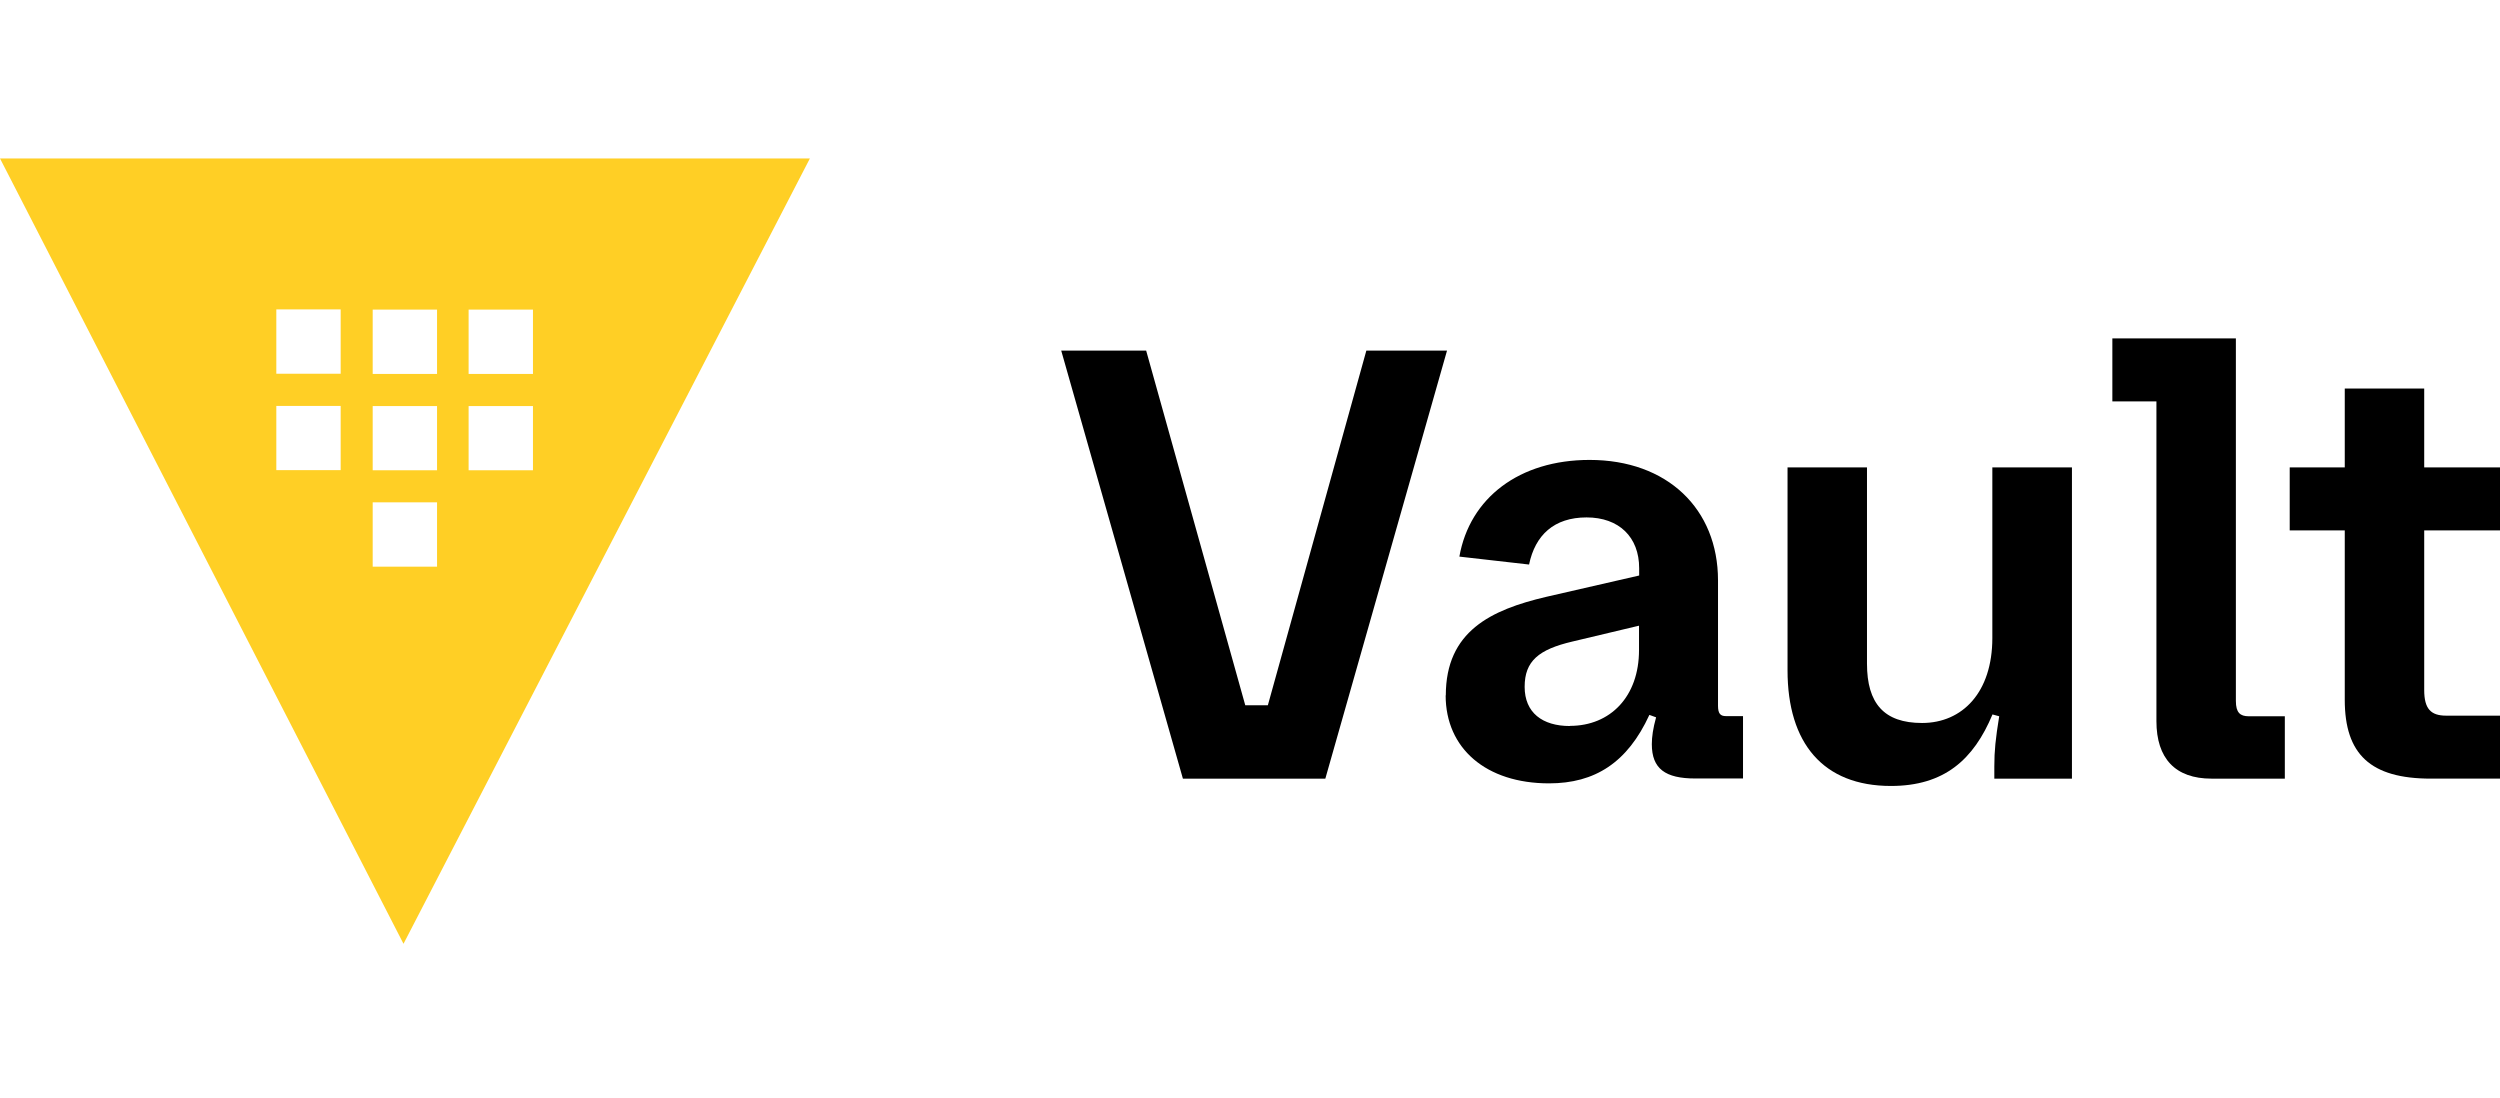 <svg xmlns="http://www.w3.org/2000/svg" id="Logos" viewBox="16.55 0 163.94 72">
  <defs>
    <style>
      .cls-1, .cls-2 {
        stroke-width: 0px;
      }

      .cls-2 {
        fill: #ffcf25;
      }
    </style>
  </defs>
  <g>
    <path class="cls-1" d="m86.14,22.99h5.57l6.5,23.26h1.48l6.46-23.26h5.29l-7.98,28.07h-9.34l-7.98-28.07Z"/>
    <path class="cls-1" d="m111.36,45.6c0-4.21,2.97-5.61,6.58-6.46l6.1-1.4v-.48c0-2.04-1.32-3.33-3.45-3.33s-3.37,1.16-3.77,3.09l-4.57-.52c.68-3.85,3.93-6.34,8.54-6.34,5.09,0,8.42,3.21,8.42,7.9v8.22c0,.52.16.68.52.68h1.12v4.09h-3.13c-1.97,0-2.85-.64-2.85-2.25,0-.48.08-1.04.28-1.76l-.44-.16c-1.44,3.13-3.57,4.49-6.58,4.49-4.13,0-6.78-2.29-6.78-5.77Zm8.14,2c2.65,0,4.53-1.92,4.53-4.97v-1.6l-4.37,1.04c-2.21.52-3.13,1.28-3.13,2.97s1.16,2.57,2.97,2.57Z"/>
    <path class="cls-1" d="m147.21,30.65h5.21v20.41h-5.09v-.8c0-1.04.08-1.8.32-3.29l-.44-.12c-1.24,2.97-3.17,4.69-6.66,4.69-4.45,0-6.78-2.81-6.78-7.58v-13.31h5.21v12.87c0,2.61,1.12,3.89,3.61,3.89,2.65,0,4.61-2.01,4.61-5.57v-11.19Z"/>
    <path class="cls-1" d="m163.17,45.97c0,.76.28,1,.84,1h2.37v4.09h-4.81c-2.37,0-3.61-1.32-3.61-3.77v-20.97h-2.89v-4.13h8.1v23.78Z"/>
    <path class="cls-1" d="m170.31,45.89v-11.11h-3.61v-4.13h3.61v-5.17h5.21v5.17h4.97v4.13h-4.97v10.47c0,1.24.44,1.68,1.44,1.68h3.53v4.13h-4.53c-3.97,0-5.65-1.6-5.65-5.17Z"/>
  </g>
  <path class="cls-2" d="m16.55,10.39l26.46,51.5,26.65-51.5H16.55Zm22.34,20.44h-4.22v-4.21h4.22v4.21Zm0-6.32h-4.22v-4.22h4.22v4.22Zm6.32,12.65h-4.22v-4.22h4.22v4.22Zm0-6.32h-4.22v-4.21h4.22v4.21Zm0-6.32h-4.22v-4.22h4.22v4.22Zm6.29,6.32h-4.22v-4.21h4.22v4.21Zm-4.22-6.32v-4.22h4.22v4.22h-4.22Z"/>
</svg>